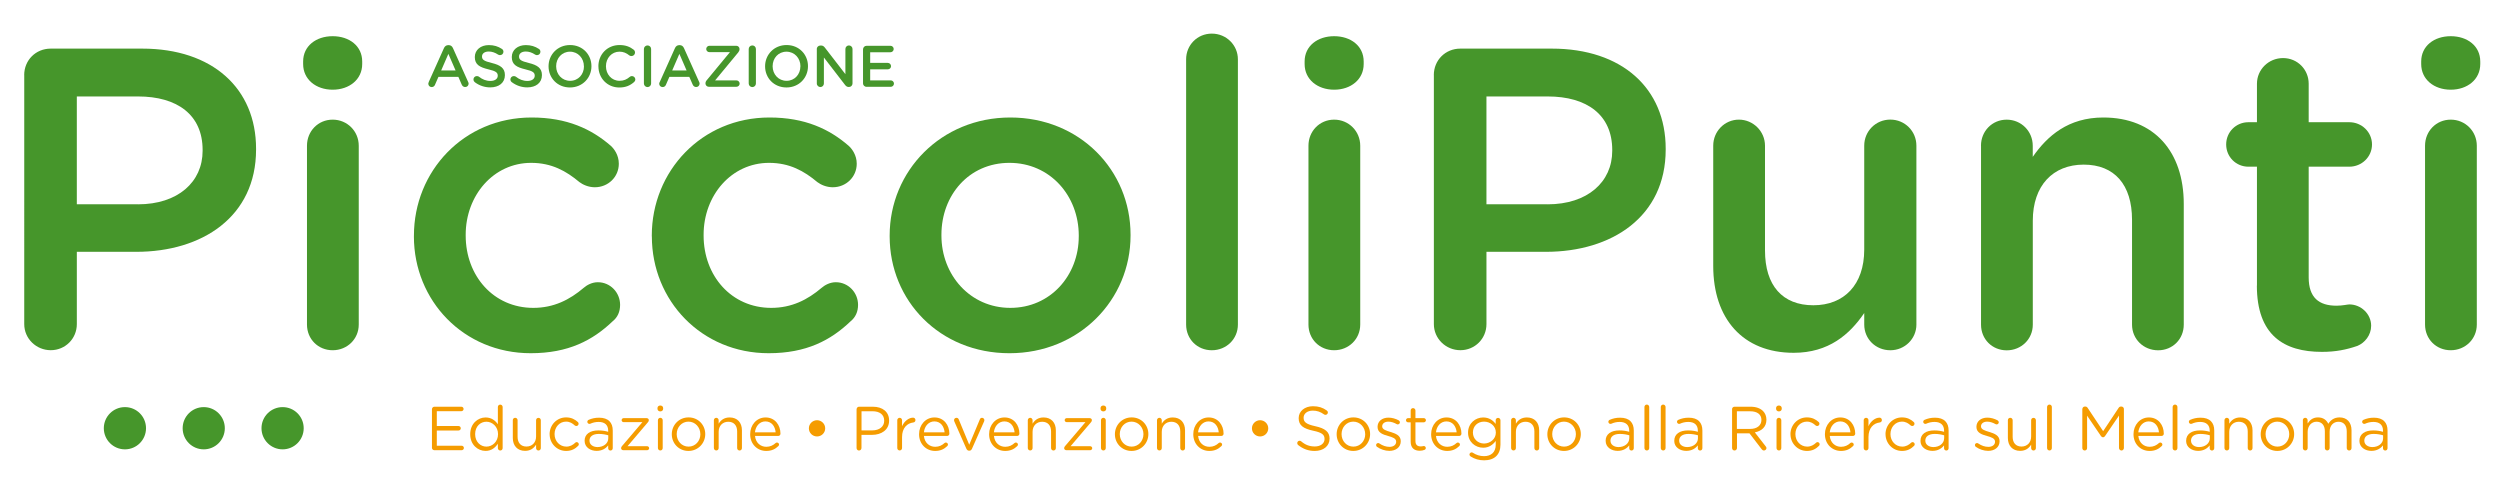 <?xml version="1.0" encoding="UTF-8"?>
<svg id="uuid-6d1945d7-d79c-472b-8f3e-9053639f49b0" xmlns="http://www.w3.org/2000/svg" viewBox="0 0 1920 366.5">
  <defs>
    <style>
      .cls-1 {
        fill: #f59c00;
      }

      .cls-2 {
        fill: #46962b;
      }
    </style>
  </defs>
  <g>
    <path class="cls-2" d="m18.58,57.7c0-11.49,8.87-20.36,20.36-20.36h70.32c53.9,0,87.4,30.56,87.4,76.87v.66c0,51.58-41.38,78.53-92,78.53h-45.65v55.52c0,11.16-8.87,20.03-20.03,20.03s-20.36-8.87-20.36-20.03V57.7h-.03Zm87.4,99.22c30.56,0,49.63-17.08,49.63-41.09v-.66c0-26.95-19.4-41.09-49.63-41.09h-46.98v82.8h46.98v.03Z"/>
    <path class="cls-2" d="m232.81,47.2c0-11.82,9.87-19.4,22.68-19.4s22.68,7.55,22.68,19.4v1.99c0,11.82-9.87,19.7-22.68,19.7s-22.68-7.88-22.68-19.7v-1.99Zm2.95,64.72c0-11.16,8.54-20.03,19.73-20.03s20.03,8.87,20.03,20.03v137.33c0,11.16-8.87,19.73-20.03,19.73s-19.73-8.54-19.73-19.73V111.93Z"/>
    <path class="cls-2" d="m317.9,181.58v-.66c0-49.3,38.11-90.68,90.35-90.68,27.28,0,45.99,8.87,60.78,21.68,2.62,2.32,6.22,7.22,6.22,13.81,0,10.2-8.21,18.08-18.41,18.08-4.93,0-9.2-1.99-11.82-3.94-10.2-8.54-21.35-14.8-37.11-14.8-28.9,0-50.26,24.96-50.26,55.19v.66c0,30.89,21.35,55.52,51.91,55.52,15.76,0,27.94-6.22,38.77-15.43,2.28-1.99,6.22-4.27,10.83-4.27,9.53,0,17.08,7.88,17.08,17.41,0,5.26-1.95,9.53-5.6,12.48-15.46,14.8-34.17,24.63-63.07,24.63-51.58,0-89.69-40.42-89.69-89.69h0Z"/>
    <path class="cls-2" d="m500.58,181.58v-.66c0-49.3,38.11-90.68,90.35-90.68,27.28,0,45.99,8.87,60.78,21.68,2.62,2.32,6.26,7.22,6.26,13.81,0,10.2-8.21,18.08-18.41,18.08-4.93,0-9.2-1.99-11.82-3.94-10.2-8.54-21.35-14.8-37.11-14.8-28.9,0-50.26,24.96-50.26,55.19v.66c0,30.89,21.35,55.52,51.91,55.52,15.76,0,27.94-6.22,38.77-15.43,2.32-1.99,6.26-4.27,10.86-4.27,9.53,0,17.08,7.88,17.08,17.41,0,5.26-1.99,9.53-5.6,12.48-15.43,14.8-34.17,24.63-63.07,24.63-51.58,0-89.69-40.42-89.69-89.69h-.07Z"/>
    <path class="cls-2" d="m683.26,181.58v-.66c0-49.63,39.43-90.68,92.67-90.68s92.33,40.42,92.33,90.02v.66c0,49.3-39.43,90.35-93,90.35s-92-40.42-92-89.69h0Zm145.24,0v-.66c0-30.56-22.02-55.85-53.24-55.85s-52.24,24.96-52.24,55.19v.66c0,30.23,22.02,55.52,52.9,55.52s52.57-24.96,52.57-54.86h0Z"/>
    <path class="cls-2" d="m910.94,45.55c0-10.86,8.54-19.73,19.73-19.73s20.03,8.87,20.03,19.73v203.71c0,11.16-8.87,19.73-20.03,19.73s-19.73-8.54-19.73-19.73V45.55h0Z"/>
    <path class="cls-2" d="m1001.95,47.2c0-11.82,9.87-19.4,22.68-19.4s22.68,7.55,22.68,19.4v1.99c0,11.82-9.87,19.7-22.68,19.7s-22.68-7.88-22.68-19.7v-1.99Zm2.95,64.72c0-11.16,8.54-20.03,19.73-20.03s20.03,8.87,20.03,20.03v137.33c0,11.16-8.87,19.73-20.03,19.73s-19.73-8.54-19.73-19.73V111.93Z"/>
    <path class="cls-2" d="m1101.17,57.7c0-11.49,8.87-20.36,20.36-20.36h70.32c53.9,0,87.4,30.56,87.4,76.87v.66c0,51.58-41.38,78.53-92,78.53h-45.65v55.52c0,11.16-8.87,20.03-20.03,20.03s-20.36-8.87-20.36-20.03V57.7h-.03Zm87.4,99.22c30.56,0,49.63-17.08,49.63-41.09v-.66c0-26.95-19.4-41.09-49.63-41.09h-46.98v82.8h46.98v.03Z"/>
    <path class="cls-2" d="m1471.8,249.26c0,10.86-8.87,19.73-20.03,19.73s-20.03-8.54-20.03-19.73v-8.87c-11.16,16.42-27.28,30.56-54.2,30.56-39.1,0-61.78-26.29-61.78-66.71v-92.33c0-11.16,8.87-20.03,19.73-20.03s20.03,8.87,20.03,20.03v80.48c0,26.95,13.47,42.05,37.11,42.05s39.1-15.76,39.1-42.71v-79.85c0-11.16,8.87-20.03,20.03-20.03s20.03,8.87,20.03,20.03v137.39Z"/>
    <path class="cls-2" d="m1521.39,111.93c0-11.16,8.54-20.03,19.73-20.03s20.03,8.87,20.03,20.03v8.54c11.16-16.09,27.28-30.23,54.2-30.23,39.1,0,61.78,26.29,61.78,66.38v92.67c0,11.16-8.54,19.73-19.7,19.73s-20.03-8.54-20.03-19.73v-80.48c0-26.95-13.47-42.38-37.11-42.38s-39.1,16.09-39.1,43.04v79.85c0,11.16-8.87,19.73-20.03,19.73s-19.73-8.54-19.73-19.73V111.99l-.03-.07Z"/>
    <path class="cls-2" d="m1733.34,219.36v-91.34h-6.56c-9.53,0-17.08-7.55-17.08-17.08s7.55-17.08,17.08-17.08h6.56v-29.56c0-10.83,8.87-19.7,20.03-19.7s19.7,8.87,19.7,19.7v29.56h31.22c9.53,0,17.41,7.55,17.41,17.08s-7.88,17.08-17.41,17.08h-31.22v85.08c0,15.43,7.88,21.68,21.35,21.68,4.6,0,8.54-.99,9.87-.99,8.87,0,16.75,7.22,16.75,16.42,0,7.22-4.93,13.14-10.53,15.43-8.54,2.95-16.75,4.6-27.28,4.6-29.23,0-49.96-12.81-49.96-50.92l.07.03Z"/>
    <path class="cls-2" d="m1859.48,47.2c0-11.82,9.87-19.4,22.68-19.4s22.68,7.55,22.68,19.4v1.99c0,11.82-9.87,19.7-22.68,19.7s-22.68-7.88-22.68-19.7v-1.99Zm2.95,64.72c0-11.16,8.54-20.03,19.73-20.03s20.03,8.87,20.03,20.03v137.33c0,11.16-8.87,19.73-20.03,19.73s-19.73-8.54-19.73-19.73V111.93Z"/>
  </g>
  <g>
    <path class="cls-2" d="m329.25,63.03l11.72-26.12c.63-1.39,1.75-2.25,3.34-2.25h.26c1.59,0,2.65.86,3.28,2.25l11.72,26.12c.23.4.33.83.33,1.16,0,1.49-1.13,2.65-2.62,2.65-1.29,0-2.22-.76-2.71-1.92l-2.55-5.89h-15.3l-2.65,6.09c-.43,1.13-1.39,1.75-2.58,1.75-1.42,0-2.55-1.13-2.55-2.55,0-.4.13-.83.36-1.26l-.07-.03Zm20.63-8.91l-5.53-12.75-5.53,12.75h11.06Z"/>
    <path class="cls-2" d="m364.71,63.13c-.63-.46-1.09-1.22-1.09-2.12,0-1.46,1.16-2.58,2.62-2.58.76,0,1.26.23,1.62.5,2.62,2.05,5.4,3.24,8.81,3.24s5.6-1.62,5.6-3.97v-.1c0-2.25-1.26-3.48-7.12-4.83-6.72-1.62-10.49-3.61-10.49-9.4v-.1c0-5.4,4.5-9.14,10.76-9.14,3.97,0,7.15,1.03,10,2.91.63.36,1.22,1.13,1.22,2.22,0,1.46-1.16,2.58-2.62,2.58-.53,0-.99-.13-1.46-.4-2.42-1.59-4.77-2.38-7.25-2.38-3.24,0-5.13,1.66-5.13,3.74v.1c0,2.42,1.46,3.51,7.52,4.97,6.65,1.62,10.06,4.01,10.06,9.24v.1c0,5.89-4.63,9.4-11.26,9.4-4.27,0-8.34-1.36-11.85-3.97h.07Z"/>
    <path class="cls-2" d="m393.08,63.13c-.63-.46-1.09-1.22-1.09-2.12,0-1.46,1.16-2.58,2.62-2.58.76,0,1.26.23,1.62.5,2.62,2.05,5.4,3.24,8.84,3.24s5.6-1.62,5.6-3.97v-.1c0-2.25-1.26-3.48-7.12-4.83-6.72-1.62-10.49-3.61-10.49-9.4v-.1c0-5.4,4.5-9.14,10.76-9.14,3.97,0,7.15,1.03,10,2.91.63.36,1.22,1.13,1.22,2.22,0,1.46-1.16,2.58-2.62,2.58-.53,0-.99-.13-1.42-.4-2.42-1.59-4.77-2.38-7.25-2.38-3.24,0-5.13,1.66-5.13,3.74v.1c0,2.42,1.46,3.51,7.52,4.97,6.65,1.62,10.06,4.01,10.06,9.24v.1c0,5.89-4.63,9.4-11.26,9.4-4.27,0-8.34-1.36-11.85-3.97h0Z"/>
    <path class="cls-2" d="m421.29,50.98v-.1c0-8.87,6.85-16.29,16.52-16.29s16.42,7.35,16.42,16.19v.1c0,8.87-6.85,16.29-16.52,16.29s-16.42-7.35-16.42-16.19h0Zm27.15,0v-.1c0-6.12-4.47-11.19-10.69-11.19s-10.63,5-10.63,11.12v.1c0,6.12,4.47,11.16,10.73,11.16s10.63-4.97,10.63-11.06l-.03-.03Z"/>
    <path class="cls-2" d="m459.56,50.98v-.1c0-8.97,6.72-16.29,16.26-16.29,4.87,0,8.08,1.46,10.79,3.54.6.46,1.09,1.22,1.09,2.22,0,1.52-1.22,2.71-2.75,2.71-.76,0-1.29-.26-1.66-.53-2.15-1.75-4.5-2.85-7.52-2.85-5.99,0-10.4,4.97-10.4,11.12v.1c0,6.16,4.37,11.16,10.4,11.16,3.34,0,5.6-1.09,7.88-3.01.4-.36.99-.63,1.66-.63,1.39,0,2.62,1.16,2.62,2.55,0,.86-.4,1.52-.89,1.99-2.98,2.62-6.36,4.24-11.42,4.24-9.17,0-16.02-7.15-16.02-16.19l-.03-.03Z"/>
    <path class="cls-2" d="m494.52,37.64c0-1.52,1.22-2.75,2.78-2.75s2.75,1.22,2.75,2.75v26.49c0,1.52-1.22,2.75-2.75,2.75s-2.78-1.22-2.78-2.75v-26.49Z"/>
    <path class="cls-2" d="m506.67,63.03l11.72-26.12c.63-1.39,1.75-2.25,3.34-2.25h.26c1.56,0,2.65.86,3.28,2.25l11.72,26.12c.23.4.3.83.3,1.16,0,1.49-1.13,2.65-2.62,2.65-1.29,0-2.22-.76-2.71-1.92l-2.58-5.89h-15.3l-2.65,6.09c-.46,1.13-1.39,1.75-2.58,1.75-1.46,0-2.58-1.13-2.58-2.55,0-.4.13-.83.36-1.26l.03-.03Zm20.63-8.91l-5.53-12.75-5.53,12.75h11.06Z"/>
    <path class="cls-2" d="m541.8,64.22v-.13c0-.96.36-1.79,1.03-2.55l17.75-21.49h-15.79c-1.29,0-2.42-1.09-2.42-2.42s1.13-2.48,2.42-2.48h20.69c1.36,0,2.48,1.13,2.48,2.42v.13c0,.96-.36,1.75-.99,2.55l-17.78,21.49h16.39c1.36,0,2.48,1.13,2.48,2.48s-1.13,2.42-2.48,2.42h-21.29c-1.29,0-2.48-1.13-2.48-2.42h0Z"/>
    <path class="cls-2" d="m575.01,37.64c0-1.52,1.22-2.75,2.78-2.75s2.75,1.22,2.75,2.75v26.49c0,1.52-1.22,2.75-2.75,2.75s-2.78-1.22-2.78-2.75v-26.49Z"/>
    <path class="cls-2" d="m587.59,50.98v-.1c0-8.87,6.85-16.29,16.52-16.29s16.42,7.35,16.42,16.19v.1c0,8.87-6.85,16.29-16.52,16.29s-16.42-7.35-16.42-16.19h0Zm27.15,0v-.1c0-6.12-4.47-11.19-10.73-11.19s-10.63,5-10.63,11.12v.1c0,6.12,4.47,11.16,10.69,11.16s10.63-4.97,10.63-11.06l.03-.03Z"/>
    <path class="cls-2" d="m627.25,37.74c0-1.52,1.22-2.78,2.78-2.78h.6c1.36,0,2.12.66,2.88,1.62l15.76,20.39v-19.37c0-1.49,1.22-2.71,2.71-2.71s2.75,1.22,2.75,2.71v26.45c0,1.52-1.16,2.75-2.68,2.75h-.23c-1.29,0-2.12-.66-2.88-1.66l-16.19-20.99v20c0,1.49-1.22,2.71-2.68,2.71s-2.75-1.22-2.75-2.71v-26.42h-.07Z"/>
    <path class="cls-2" d="m662.8,63.86v-25.92c0-1.56,1.22-2.78,2.78-2.78h18.31c1.36,0,2.48,1.13,2.48,2.48s-1.13,2.48-2.48,2.48h-15.59v8.18h13.54c1.36,0,2.48,1.13,2.48,2.52s-1.13,2.42-2.48,2.42h-13.54v8.48h15.79c1.36,0,2.48,1.13,2.48,2.48s-1.13,2.48-2.48,2.48h-18.54c-1.59,0-2.78-1.22-2.78-2.78l.03-.03Z"/>
  </g>
  <g>
    <path class="cls-1" d="m331.74,343.84v-29.56c0-1.06.86-1.92,1.85-1.92h20.72c.96,0,1.72.76,1.72,1.72s-.76,1.72-1.72,1.72h-18.84v11.39h16.69c.96,0,1.72.79,1.72,1.72s-.76,1.72-1.72,1.72h-16.69v11.69h19.07c.96,0,1.72.76,1.72,1.72s-.76,1.72-1.72,1.72h-20.99c-.99,0-1.85-.86-1.85-1.92h.03Z"/>
    <path class="cls-1" d="m386.03,344.14c0,1.06-.79,1.85-1.82,1.85s-1.85-.83-1.85-1.85v-3.34c-1.99,2.95-4.9,5.5-9.44,5.5-5.93,0-11.79-4.67-11.79-12.78v-.1c0-8.04,5.86-12.81,11.79-12.81,4.57,0,7.55,2.48,9.44,5.23v-13.24c0-1.06.76-1.85,1.82-1.85s1.85.83,1.85,1.85v31.55Zm-21.12-10.76v.1c0,5.83,4.04,9.53,8.67,9.53s8.91-3.87,8.91-9.53v-.1c0-5.66-4.34-9.5-8.91-9.5s-8.67,3.51-8.67,9.5Z"/>
    <path class="cls-1" d="m415.36,344.14c0,.99-.76,1.85-1.82,1.85s-1.82-.83-1.82-1.85v-2.68c-1.66,2.68-4.2,4.8-8.44,4.8-5.96,0-9.44-4.01-9.44-9.87v-13.67c0-1.06.76-1.85,1.82-1.85s1.85.83,1.85,1.85v12.78c0,4.57,2.48,7.45,6.82,7.45s7.38-3.11,7.38-7.71v-12.48c0-1.06.76-1.85,1.82-1.85s1.82.83,1.82,1.85v21.39h0Z"/>
    <path class="cls-1" d="m422.09,333.54v-.1c0-6.95,5.43-12.88,12.65-12.88,4.11,0,6.85,1.56,9.07,3.58.3.23.56.73.56,1.29,0,.99-.83,1.75-1.75,1.75-.46,0-.89-.2-1.19-.43-1.75-1.62-3.77-2.95-6.72-2.95-5,0-8.81,4.24-8.81,9.53v.1c0,5.33,3.91,9.57,9.07,9.57,2.81,0,5.07-1.29,6.85-3.01.23-.23.56-.46,1.06-.46.89,0,1.66.83,1.66,1.66,0,.43-.2.86-.46,1.16-2.35,2.35-5.13,3.97-9.3,3.97-7.18,0-12.65-5.86-12.65-12.78h-.03Z"/>
    <path class="cls-1" d="m448.97,338.61v-.1c0-5.2,4.27-7.95,10.53-7.95,3.15,0,5.4.43,7.58,1.06v-.86c0-4.44-2.71-6.72-7.35-6.72-2.48,0-4.57.56-6.39,1.39-.23.1-.46.13-.66.13-.86,0-1.62-.73-1.62-1.59,0-.76.53-1.32.99-1.52,2.42-1.06,4.9-1.66,8.04-1.66,3.48,0,6.16.89,7.98,2.71,1.66,1.66,2.52,4.04,2.52,7.18v13.51c0,1.06-.76,1.82-1.75,1.82s-1.75-.76-1.75-1.72v-2.25c-1.72,2.25-4.57,4.24-8.91,4.24-4.57,0-9.2-2.62-9.2-7.68h0Zm18.18-1.92v-2.38c-1.82-.53-4.24-1.06-7.25-1.06-4.63,0-7.18,1.99-7.18,5.1v.1c0,3.11,2.85,4.9,6.19,4.9,4.54,0,8.24-2.75,8.24-6.69v.03Z"/>
    <path class="cls-1" d="m477.01,344.27v-.1c0-.63.23-1.09.76-1.66l15.59-18.31h-14.4c-.86,0-1.56-.66-1.56-1.52s.73-1.56,1.56-1.56h17.58c.99,0,1.75.66,1.75,1.49v.1c0,.63-.23,1.09-.76,1.66l-15.59,18.31h15.03c.86,0,1.59.73,1.59,1.52,0,.86-.73,1.56-1.59,1.56h-18.21c-.96,0-1.75-.66-1.75-1.49Z"/>
    <path class="cls-1" d="m504.95,313.38c0-1.19.96-1.95,2.15-1.95s2.19.76,2.19,1.95v.63c0,1.16-.96,1.95-2.19,1.95s-2.15-.83-2.15-1.95v-.63Zm.33,9.34c0-.99.83-1.85,1.82-1.85,1.06,0,1.85.83,1.85,1.85v21.39c0,1.06-.76,1.85-1.82,1.85s-1.85-.83-1.85-1.85v-21.39Z"/>
    <path class="cls-1" d="m515.94,333.54v-.1c0-6.95,5.43-12.88,12.88-12.88s12.81,5.83,12.81,12.78v.1c0,6.95-5.5,12.88-12.91,12.88s-12.78-5.83-12.78-12.78h0Zm21.92,0v-.1c0-5.3-3.97-9.63-9.14-9.63s-9.01,4.34-9.01,9.53v.1c0,5.3,3.91,9.57,9.1,9.57s9.07-4.3,9.07-9.5l-.03.03Z"/>
    <path class="cls-1" d="m548.25,322.72c0-.99.83-1.85,1.82-1.85s1.85.83,1.85,1.85v2.68c1.62-2.68,4.2-4.8,8.44-4.8,5.96,0,9.44,4.01,9.44,9.87v13.67c0,1.06-.79,1.85-1.82,1.85s-1.85-.83-1.85-1.85v-12.78c0-4.57-2.48-7.45-6.82-7.45s-7.38,3.11-7.38,7.71v12.48c0,1.06-.76,1.85-1.82,1.85s-1.85-.83-1.85-1.85v-21.39Z"/>
    <path class="cls-1" d="m588.41,346.32c-6.75,0-12.28-5.2-12.28-12.81v-.1c0-7.08,5-12.81,11.82-12.81,7.28,0,11.45,5.96,11.45,12.48,0,.99-.79,1.72-1.72,1.72h-17.84c.53,5.33,4.3,8.34,8.67,8.34,3.05,0,5.3-1.19,7.12-2.85.3-.23.63-.43,1.06-.43.89,0,1.62.73,1.62,1.56,0,.43-.2.86-.56,1.19-2.32,2.25-5.1,3.71-9.3,3.71h-.03Zm7.28-14.27c-.4-4.47-2.95-8.41-7.88-8.41-4.3,0-7.55,3.58-8.01,8.41h15.89Z"/>
    <path class="cls-1" d="m621.22,329.01v-.1c0-3.44,2.91-6.19,6.26-6.19s6.26,2.75,6.26,6.19v.1c0,3.44-2.81,6.19-6.26,6.19s-6.26-2.75-6.26-6.19Z"/>
    <path class="cls-1" d="m657.87,314.28c0-1.06.86-1.92,1.85-1.92h10.63c7.55,0,12.48,4.01,12.48,10.59v.1c0,7.18-5.99,10.93-13.11,10.93h-8.11v10.1c0,1.06-.86,1.92-1.92,1.92s-1.85-.86-1.85-1.92v-29.8h.03Zm12.02,16.26c5.53,0,9.17-2.95,9.17-7.35v-.1c0-4.77-3.58-7.25-8.97-7.25h-8.44v14.7h8.24Z"/>
    <path class="cls-1" d="m689.09,322.72c0-.99.83-1.85,1.82-1.85,1.06,0,1.85.83,1.85,1.85v4.63c1.82-4.11,5.4-6.59,8.48-6.59,1.09,0,1.82.83,1.82,1.85s-.66,1.72-1.62,1.85c-4.77.56-8.67,4.14-8.67,11.26v8.38c0,.99-.76,1.85-1.82,1.85s-1.85-.83-1.85-1.85v-21.39Z"/>
    <path class="cls-1" d="m718.13,346.32c-6.75,0-12.28-5.2-12.28-12.81v-.1c0-7.08,5-12.81,11.82-12.81,7.28,0,11.45,5.96,11.45,12.48,0,.99-.79,1.72-1.72,1.72h-17.84c.53,5.33,4.3,8.34,8.67,8.34,3.05,0,5.3-1.19,7.12-2.85.3-.23.63-.43,1.06-.43.89,0,1.62.73,1.62,1.56,0,.43-.2.86-.56,1.19-2.35,2.25-5.1,3.71-9.3,3.71h-.03Zm7.32-14.27c-.4-4.47-2.95-8.41-7.88-8.41-4.3,0-7.55,3.58-8.01,8.41h15.89Z"/>
    <path class="cls-1" d="m744.45,346.13h-.2c-.99,0-1.66-.63-2.09-1.56l-9.24-20.89c-.1-.33-.23-.66-.23-.99,0-.96.79-1.82,1.85-1.82s1.56.63,1.85,1.42l7.98,19.27,8.11-19.37c.23-.73.76-1.32,1.72-1.32s1.82.83,1.82,1.82c0,.33-.1.66-.2.89l-9.3,20.99c-.43.96-1.06,1.56-2.05,1.56h-.03Z"/>
    <path class="cls-1" d="m771.92,346.32c-6.75,0-12.28-5.2-12.28-12.81v-.1c0-7.08,5-12.81,11.82-12.81,7.28,0,11.45,5.96,11.45,12.48,0,.99-.79,1.72-1.72,1.72h-17.84c.53,5.33,4.27,8.34,8.67,8.34,3.05,0,5.3-1.19,7.08-2.85.3-.23.63-.43,1.06-.43.93,0,1.62.73,1.62,1.56,0,.43-.2.86-.56,1.19-2.32,2.25-5.1,3.71-9.3,3.71h0Zm7.28-14.27c-.4-4.47-2.95-8.41-7.88-8.41-4.27,0-7.55,3.58-8.01,8.41h15.89Z"/>
    <path class="cls-1" d="m789.34,322.72c0-.99.83-1.85,1.82-1.85s1.85.83,1.85,1.85v2.68c1.62-2.68,4.2-4.8,8.44-4.8,5.96,0,9.44,4.01,9.44,9.87v13.67c0,1.06-.79,1.85-1.82,1.85s-1.85-.83-1.85-1.85v-12.78c0-4.57-2.48-7.45-6.82-7.45s-7.38,3.11-7.38,7.71v12.48c0,1.06-.76,1.85-1.82,1.85s-1.85-.83-1.85-1.85v-21.39Z"/>
    <path class="cls-1" d="m817.28,344.27v-.1c0-.63.23-1.09.76-1.66l15.59-18.31h-14.4c-.86,0-1.56-.66-1.56-1.52s.7-1.56,1.56-1.56h17.58c.99,0,1.75.66,1.75,1.49v.1c0,.63-.23,1.09-.76,1.66l-15.59,18.31h15.03c.86,0,1.59.73,1.59,1.52,0,.86-.73,1.56-1.59,1.56h-18.21c-.96,0-1.75-.66-1.75-1.49Z"/>
    <path class="cls-1" d="m845.22,313.38c0-1.19.96-1.95,2.15-1.95s2.19.76,2.19,1.95v.63c0,1.16-.96,1.95-2.19,1.95s-2.15-.83-2.15-1.95v-.63Zm.33,9.34c0-.99.79-1.85,1.82-1.85s1.85.83,1.85,1.85v21.39c0,1.06-.76,1.85-1.82,1.85s-1.85-.83-1.85-1.85v-21.39Z"/>
    <path class="cls-1" d="m856.25,333.54v-.1c0-6.95,5.43-12.88,12.88-12.88s12.81,5.83,12.81,12.78v.1c0,6.95-5.5,12.88-12.91,12.88s-12.78-5.83-12.78-12.78h0Zm21.92,0v-.1c0-5.3-3.97-9.63-9.17-9.63s-9.01,4.34-9.01,9.53v.1c0,5.3,3.91,9.57,9.1,9.57s9.07-4.3,9.07-9.5v.03Z"/>
    <path class="cls-1" d="m888.56,322.72c0-.99.83-1.85,1.82-1.85,1.06,0,1.85.83,1.85,1.85v2.68c1.62-2.68,4.2-4.8,8.44-4.8,5.96,0,9.44,4.01,9.44,9.87v13.67c0,1.06-.79,1.85-1.82,1.85s-1.85-.83-1.85-1.85v-12.78c0-4.57-2.48-7.45-6.82-7.45s-7.38,3.11-7.38,7.71v12.48c0,1.06-.76,1.85-1.82,1.85s-1.85-.83-1.85-1.85v-21.39Z"/>
    <path class="cls-1" d="m928.72,346.32c-6.75,0-12.28-5.2-12.28-12.81v-.1c0-7.08,5-12.81,11.82-12.81,7.28,0,11.45,5.96,11.45,12.48,0,.99-.79,1.72-1.72,1.72h-17.84c.53,5.33,4.27,8.34,8.67,8.34,3.05,0,5.3-1.19,7.08-2.85.3-.23.63-.43,1.06-.43.93,0,1.62.73,1.62,1.56,0,.43-.2.86-.56,1.19-2.35,2.25-5.1,3.71-9.3,3.71h0Zm7.28-14.27c-.4-4.47-2.95-8.41-7.88-8.41-4.27,0-7.55,3.58-8.01,8.41h15.89Z"/>
    <path class="cls-1" d="m961.49,329.01v-.1c0-3.44,2.91-6.19,6.26-6.19s6.26,2.75,6.26,6.19v.1c0,3.44-2.81,6.19-6.26,6.19s-6.26-2.75-6.26-6.19Z"/>
    <path class="cls-1" d="m996.98,341.76c-.43-.3-.7-.79-.7-1.42,0-1.06.79-1.85,1.82-1.85.46,0,.89.2,1.16.43,3.15,2.68,6.29,3.97,10.53,3.97,4.47,0,7.45-2.38,7.45-5.66v-.1c0-3.11-1.66-4.87-8.67-6.32-7.68-1.66-11.19-4.14-11.19-9.63v-.1c0-5.23,4.63-9.1,10.96-9.1,4.37,0,7.58,1.09,10.63,3.28.4.3.83.83.83,1.52,0,.99-.83,1.82-1.82,1.82-.43,0-.76-.1-1.09-.33-2.81-2.05-5.53-2.91-8.64-2.91-4.34,0-7.08,2.38-7.08,5.4v.1c0,3.15,1.72,4.9,9.04,6.49,7.45,1.62,10.89,4.34,10.89,9.44v.1c0,5.73-4.77,9.44-11.39,9.44-4.87,0-8.91-1.52-12.65-4.47l-.07-.07Z"/>
    <path class="cls-1" d="m1026.55,333.54v-.1c0-6.95,5.43-12.88,12.88-12.88s12.81,5.83,12.81,12.78v.1c0,6.95-5.5,12.88-12.91,12.88s-12.78-5.83-12.78-12.78h0Zm21.92,0v-.1c0-5.3-3.97-9.63-9.14-9.63s-9.01,4.34-9.01,9.53v.1c0,5.3,3.91,9.57,9.1,9.57s9.07-4.3,9.07-9.5l-.03.03Z"/>
    <path class="cls-1" d="m1057.5,343.15c-.33-.23-.66-.73-.66-1.32,0-.86.7-1.56,1.62-1.56.33,0,.66.1.89.3,2.52,1.72,5.16,2.62,7.81,2.62,2.95,0,5.1-1.52,5.1-3.91v-.1c0-2.48-2.91-3.44-6.16-4.34-3.87-1.09-8.14-2.42-8.14-6.95v-.1c0-4.24,3.51-7.05,8.38-7.05,2.62,0,5.5.79,7.88,2.09.46.3.89.83.89,1.52,0,.86-.7,1.59-1.62,1.59-.33,0-.63-.1-.79-.2-2.09-1.19-4.34-1.92-6.42-1.92-2.91,0-4.77,1.52-4.77,3.58v.1c0,2.35,3.05,3.24,6.36,4.24,3.81,1.16,7.91,2.62,7.91,7.05v.1c0,4.67-3.87,7.38-8.77,7.38-3.24,0-6.82-1.19-9.5-3.11h0Z"/>
    <path class="cls-1" d="m1083.39,339.21v-14.86h-1.99c-.86,0-1.62-.76-1.62-1.62s.76-1.62,1.62-1.62h1.99v-5.83c0-.99.76-1.85,1.82-1.85s1.85.86,1.85,1.85v5.83h6.39c.89,0,1.66.76,1.66,1.62s-.76,1.62-1.66,1.62h-6.39v14.4c0,3.01,1.66,4.11,4.14,4.11,1.29,0,1.95-.33,2.25-.33.86,0,1.56.7,1.56,1.56,0,.66-.43,1.19-1.06,1.42-1.06.43-2.19.66-3.61.66-3.97,0-6.95-1.95-6.95-6.95h0Z"/>
    <path class="cls-1" d="m1111.43,346.32c-6.75,0-12.32-5.2-12.32-12.81v-.1c0-7.08,5-12.81,11.82-12.81,7.28,0,11.45,5.96,11.45,12.48,0,.99-.79,1.72-1.72,1.72h-17.84c.53,5.33,4.3,8.34,8.67,8.34,3.05,0,5.3-1.19,7.08-2.85.3-.23.63-.43,1.06-.43.89,0,1.62.73,1.62,1.56,0,.43-.2.86-.56,1.19-2.35,2.25-5.1,3.71-9.3,3.71h.03Zm7.28-14.27c-.4-4.47-2.95-8.41-7.88-8.41-4.3,0-7.55,3.58-8.01,8.41h15.89Z"/>
    <path class="cls-1" d="m1129.51,350.56c-.56-.3-.96-.86-.96-1.52,0-.83.83-1.62,1.66-1.62.33,0,.56.1.83.23,2.58,1.72,5.53,2.68,8.71,2.68,5.43,0,8.97-3.01,8.97-8.77v-2.91c-2.15,2.85-5.13,5.2-9.67,5.2-5.93,0-11.59-4.44-11.59-11.52v-.1c0-7.18,5.73-11.62,11.59-11.62,4.63,0,7.61,2.28,9.63,4.97v-2.81c0-.99.76-1.85,1.82-1.85s1.85.86,1.85,1.85v18.74c0,3.81-1.16,6.72-3.15,8.74-2.19,2.19-5.5,3.28-9.4,3.28s-7.18-.99-10.3-2.91v-.03Zm19.3-18.31v-.1c0-5.07-4.37-8.34-9.07-8.34s-8.54,3.24-8.54,8.31v.1c0,4.97,3.97,8.41,8.54,8.41s9.07-3.38,9.07-8.34v-.03Z"/>
    <path class="cls-1" d="m1160.53,322.72c0-.99.83-1.85,1.82-1.85s1.85.83,1.85,1.85v2.68c1.62-2.68,4.2-4.8,8.44-4.8,5.96,0,9.44,4.01,9.44,9.87v13.67c0,1.06-.79,1.85-1.82,1.85s-1.85-.83-1.85-1.85v-12.78c0-4.57-2.48-7.45-6.82-7.45s-7.38,3.11-7.38,7.71v12.48c0,1.06-.76,1.85-1.82,1.85s-1.85-.83-1.85-1.85v-21.39Z"/>
    <path class="cls-1" d="m1188.37,333.54v-.1c0-6.95,5.43-12.88,12.88-12.88s12.81,5.83,12.81,12.78v.1c0,6.95-5.5,12.88-12.91,12.88s-12.78-5.83-12.78-12.78h0Zm21.92,0v-.1c0-5.3-3.97-9.63-9.17-9.63s-9.01,4.34-9.01,9.53v.1c0,5.3,3.91,9.57,9.1,9.57s9.07-4.3,9.07-9.5v.03Z"/>
    <path class="cls-1" d="m1233.13,338.61v-.1c0-5.2,4.27-7.95,10.53-7.95,3.15,0,5.4.43,7.58,1.06v-.86c0-4.44-2.71-6.72-7.35-6.72-2.48,0-4.57.56-6.39,1.39-.23.1-.46.13-.66.13-.86,0-1.62-.73-1.62-1.59,0-.76.53-1.32.99-1.52,2.42-1.06,4.9-1.66,8.04-1.66,3.48,0,6.16.89,7.98,2.71,1.66,1.66,2.52,4.04,2.52,7.18v13.51c0,1.06-.76,1.82-1.75,1.82-1.06,0-1.75-.76-1.75-1.72v-2.25c-1.72,2.25-4.57,4.24-8.91,4.24-4.57,0-9.2-2.62-9.2-7.68h0Zm18.18-1.92v-2.38c-1.82-.53-4.24-1.06-7.25-1.06-4.63,0-7.22,1.99-7.22,5.1v.1c0,3.11,2.85,4.9,6.19,4.9,4.54,0,8.24-2.75,8.24-6.69l.03.03Z"/>
    <path class="cls-1" d="m1262.93,312.56c0-.99.79-1.85,1.82-1.85s1.85.86,1.85,1.85v31.55c0,1.06-.76,1.85-1.82,1.85s-1.85-.83-1.85-1.85v-31.55Z"/>
    <path class="cls-1" d="m1275.48,312.56c0-.99.79-1.85,1.82-1.85s1.85.86,1.85,1.85v31.55c0,1.06-.76,1.85-1.82,1.85s-1.85-.83-1.85-1.85v-31.55Z"/>
    <path class="cls-1" d="m1285.84,338.61v-.1c0-5.2,4.27-7.95,10.53-7.95,3.15,0,5.4.43,7.58,1.06v-.86c0-4.44-2.71-6.72-7.35-6.72-2.48,0-4.57.56-6.39,1.39-.23.1-.46.13-.66.13-.86,0-1.62-.73-1.62-1.59,0-.76.53-1.32.99-1.52,2.42-1.06,4.9-1.66,8.04-1.66,3.48,0,6.16.89,7.95,2.71,1.66,1.66,2.52,4.04,2.52,7.18v13.51c0,1.06-.76,1.82-1.75,1.82s-1.75-.76-1.75-1.72v-2.25c-1.72,2.25-4.57,4.24-8.91,4.24-4.57,0-9.2-2.62-9.2-7.68h.03Zm18.18-1.92v-2.38c-1.82-.53-4.24-1.06-7.25-1.06-4.64,0-7.18,1.99-7.18,5.1v.1c0,3.11,2.85,4.9,6.19,4.9,4.54,0,8.24-2.75,8.24-6.69v.03Z"/>
    <path class="cls-1" d="m1330.2,314.28c0-1.06.86-1.92,1.85-1.92h12.48c4.11,0,7.38,1.22,9.5,3.34,1.62,1.62,2.58,3.97,2.58,6.59v.1c0,5.5-3.71,8.67-8.91,9.67l8.31,10.69c.4.43.63.86.63,1.39,0,.99-.96,1.85-1.92,1.85-.76,0-1.32-.43-1.75-.99l-9.4-12.22h-9.57v11.29c0,1.06-.86,1.92-1.92,1.92s-1.85-.86-1.85-1.92v-29.8h-.03Zm14,15.13c5,0,8.57-2.58,8.57-6.85v-.1c0-4.11-3.15-6.59-8.54-6.59h-10.3v13.54h10.26Z"/>
    <path class="cls-1" d="m1364.04,313.38c0-1.19.96-1.95,2.15-1.95s2.18.76,2.18,1.95v.63c0,1.16-.96,1.95-2.18,1.95s-2.15-.83-2.15-1.95v-.63Zm.33,9.34c0-.99.79-1.85,1.82-1.85s1.85.83,1.85,1.85v21.39c0,1.06-.76,1.85-1.82,1.85s-1.85-.83-1.85-1.85v-21.39Z"/>
    <path class="cls-1" d="m1375.06,333.54v-.1c0-6.95,5.43-12.88,12.65-12.88,4.11,0,6.85,1.56,9.07,3.58.3.23.56.73.56,1.29,0,.99-.83,1.75-1.75,1.75-.46,0-.89-.2-1.19-.43-1.75-1.62-3.77-2.95-6.72-2.95-5,0-8.81,4.24-8.81,9.53v.1c0,5.33,3.91,9.57,9.07,9.57,2.81,0,5.07-1.29,6.85-3.01.23-.23.56-.46,1.06-.46.89,0,1.66.83,1.66,1.66,0,.43-.2.86-.46,1.16-2.35,2.35-5.13,3.97-9.3,3.97-7.18,0-12.65-5.86-12.65-12.78h-.03Z"/>
    <path class="cls-1" d="m1413.86,346.32c-6.75,0-12.32-5.2-12.32-12.81v-.1c0-7.08,5-12.81,11.82-12.81,7.28,0,11.45,5.96,11.45,12.48,0,.99-.83,1.72-1.72,1.72h-17.84c.53,5.33,4.3,8.34,8.67,8.34,3.05,0,5.3-1.19,7.08-2.85.3-.23.63-.43,1.06-.43.89,0,1.62.73,1.62,1.56,0,.43-.2.86-.56,1.19-2.35,2.25-5.1,3.71-9.3,3.71h.03Zm7.28-14.27c-.4-4.47-2.95-8.41-7.88-8.41-4.27,0-7.55,3.58-8.01,8.41h15.89Z"/>
    <path class="cls-1" d="m1431.31,322.72c0-.99.83-1.85,1.82-1.85,1.06,0,1.85.83,1.85,1.85v4.63c1.82-4.11,5.4-6.59,8.48-6.59,1.09,0,1.82.83,1.82,1.85s-.66,1.72-1.62,1.85c-4.77.56-8.67,4.14-8.67,11.26v8.38c0,.99-.76,1.85-1.82,1.85s-1.85-.83-1.85-1.85v-21.39Z"/>
    <path class="cls-1" d="m1448.06,333.54v-.1c0-6.95,5.43-12.88,12.65-12.88,4.11,0,6.85,1.56,9.07,3.58.3.23.56.73.56,1.29,0,.99-.79,1.75-1.75,1.75-.46,0-.89-.2-1.19-.43-1.75-1.62-3.77-2.95-6.72-2.95-5,0-8.81,4.24-8.81,9.53v.1c0,5.33,3.91,9.57,9.07,9.57,2.81,0,5.07-1.29,6.85-3.01.23-.23.56-.46,1.06-.46.89,0,1.66.83,1.66,1.66,0,.43-.2.86-.46,1.16-2.35,2.35-5.13,3.97-9.3,3.97-7.18,0-12.65-5.86-12.65-12.78h-.03Z"/>
    <path class="cls-1" d="m1474.94,338.61v-.1c0-5.2,4.3-7.95,10.53-7.95,3.15,0,5.4.43,7.58,1.06v-.86c0-4.44-2.71-6.72-7.35-6.72-2.48,0-4.57.56-6.39,1.39-.23.1-.46.13-.66.13-.86,0-1.62-.73-1.62-1.59,0-.76.53-1.32.99-1.52,2.42-1.06,4.9-1.66,8.04-1.66,3.48,0,6.16.89,7.95,2.71,1.66,1.66,2.52,4.04,2.52,7.18v13.51c0,1.06-.76,1.82-1.75,1.82s-1.75-.76-1.75-1.72v-2.25c-1.72,2.25-4.57,4.24-8.91,4.24-4.57,0-9.2-2.62-9.2-7.68h.03Zm18.18-1.92v-2.38c-1.82-.53-4.24-1.06-7.25-1.06-4.64,0-7.22,1.99-7.22,5.1v.1c0,3.11,2.88,4.9,6.19,4.9,4.54,0,8.24-2.75,8.24-6.69l.03.03Z"/>
    <path class="cls-1" d="m1517.39,343.15c-.33-.23-.66-.73-.66-1.32,0-.86.7-1.56,1.62-1.56.33,0,.66.1.93.3,2.52,1.72,5.13,2.62,7.81,2.62,2.95,0,5.1-1.52,5.1-3.91v-.1c0-2.48-2.91-3.44-6.16-4.34-3.87-1.09-8.14-2.42-8.14-6.95v-.1c0-4.24,3.51-7.05,8.38-7.05,2.62,0,5.5.79,7.88,2.09.46.3.89.83.89,1.52,0,.86-.7,1.59-1.62,1.59-.33,0-.63-.1-.83-.2-2.09-1.19-4.34-1.92-6.42-1.92-2.91,0-4.77,1.52-4.77,3.58v.1c0,2.35,3.05,3.24,6.36,4.24,3.81,1.16,7.91,2.62,7.91,7.05v.1c0,4.67-3.87,7.38-8.77,7.38-3.24,0-6.82-1.19-9.5-3.11h0Z"/>
    <path class="cls-1" d="m1563.57,344.14c0,.99-.76,1.85-1.82,1.85s-1.82-.83-1.82-1.85v-2.68c-1.66,2.68-4.2,4.8-8.44,4.8-5.96,0-9.44-4.01-9.44-9.87v-13.67c0-1.06.76-1.85,1.82-1.85s1.85.83,1.85,1.85v12.78c0,4.57,2.48,7.45,6.82,7.45s7.38-3.11,7.38-7.71v-12.48c0-1.06.76-1.85,1.82-1.85s1.82.83,1.82,1.85v21.39Z"/>
    <path class="cls-1" d="m1572.15,312.56c0-.99.83-1.85,1.82-1.85,1.06,0,1.85.86,1.85,1.85v31.55c0,1.06-.76,1.85-1.82,1.85s-1.85-.83-1.85-1.85v-31.55Z"/>
    <path class="cls-1" d="m1599.26,314.08c0-.99.86-1.85,1.85-1.85h.43c.83,0,1.39.43,1.75.99l11.92,17.94,11.92-17.94c.4-.63.99-.99,1.75-.99h.43c.99,0,1.85.86,1.85,1.85v29.99c0,1.06-.86,1.92-1.85,1.92s-1.92-.89-1.92-1.92v-24.9l-10.69,15.69c-.43.63-.89.96-1.56.96s-1.19-.33-1.62-.96l-10.63-15.63v24.9c0,1.06-.79,1.85-1.85,1.85-.99,0-1.82-.83-1.82-1.85v-30.03l.03-.03Z"/>
    <path class="cls-1" d="m1650.81,346.32c-6.75,0-12.28-5.2-12.28-12.81v-.1c0-7.08,5-12.81,11.82-12.81,7.28,0,11.45,5.96,11.45,12.48,0,.99-.79,1.72-1.72,1.72h-17.84c.53,5.33,4.3,8.34,8.67,8.34,3.05,0,5.3-1.19,7.12-2.85.3-.23.63-.43,1.06-.43.89,0,1.62.73,1.62,1.56,0,.43-.2.86-.56,1.19-2.32,2.25-5.1,3.71-9.3,3.71h-.03Zm7.28-14.27c-.4-4.47-2.95-8.41-7.88-8.41-4.27,0-7.52,3.58-8.01,8.41h15.89Z"/>
    <path class="cls-1" d="m1668.59,312.56c0-.99.79-1.85,1.82-1.85s1.85.86,1.85,1.85v31.55c0,1.06-.76,1.85-1.82,1.85s-1.85-.83-1.85-1.85v-31.55Z"/>
    <path class="cls-1" d="m1678.95,338.61v-.1c0-5.2,4.27-7.95,10.53-7.95,3.15,0,5.4.43,7.58,1.06v-.86c0-4.44-2.71-6.72-7.35-6.72-2.48,0-4.57.56-6.39,1.39-.23.1-.46.13-.66.13-.86,0-1.62-.73-1.62-1.59,0-.76.53-1.32.99-1.52,2.42-1.06,4.9-1.66,8.04-1.66,3.48,0,6.16.89,7.95,2.71,1.66,1.66,2.52,4.04,2.52,7.18v13.51c0,1.06-.76,1.82-1.75,1.82s-1.75-.76-1.75-1.72v-2.25c-1.72,2.25-4.57,4.24-8.91,4.24-4.57,0-9.2-2.62-9.2-7.68h.03Zm18.18-1.92v-2.38c-1.82-.53-4.24-1.06-7.25-1.06-4.64,0-7.18,1.99-7.18,5.1v.1c0,3.11,2.85,4.9,6.19,4.9,4.54,0,8.24-2.75,8.24-6.69v.03Z"/>
    <path class="cls-1" d="m1708.38,322.72c0-.99.83-1.85,1.82-1.85s1.85.83,1.85,1.85v2.68c1.62-2.68,4.2-4.8,8.44-4.8,5.96,0,9.44,4.01,9.44,9.87v13.67c0,1.06-.79,1.85-1.82,1.85s-1.85-.83-1.85-1.85v-12.78c0-4.57-2.48-7.45-6.82-7.45s-7.38,3.11-7.38,7.71v12.48c0,1.06-.76,1.85-1.82,1.85s-1.85-.83-1.85-1.85v-21.39Z"/>
    <path class="cls-1" d="m1736.22,333.54v-.1c0-6.95,5.43-12.88,12.88-12.88s12.81,5.83,12.81,12.78v.1c0,6.95-5.5,12.88-12.91,12.88s-12.78-5.83-12.78-12.78Zm21.92,0v-.1c0-5.3-3.97-9.63-9.17-9.63s-9,4.34-9,9.53v.1c0,5.3,3.91,9.57,9.1,9.57s9.07-4.3,9.07-9.5v.03Z"/>
    <path class="cls-1" d="m1768.57,322.72c0-.99.79-1.85,1.82-1.85s1.85.83,1.85,1.85v2.52c1.62-2.42,3.81-4.67,7.98-4.67s6.59,2.15,7.91,4.9c1.75-2.71,4.37-4.9,8.67-4.9,5.66,0,9.17,3.81,9.17,9.93v13.64c0,1.06-.83,1.85-1.82,1.85s-1.85-.83-1.85-1.85v-12.78c0-4.77-2.38-7.45-6.39-7.45-3.71,0-6.75,2.78-6.75,7.61v12.58c0,1.06-.83,1.85-1.85,1.85s-1.82-.83-1.82-1.85v-12.88c0-4.63-2.42-7.35-6.36-7.35s-6.85,3.24-6.85,7.78v12.45c0,1.06-.76,1.85-1.82,1.85s-1.85-.83-1.85-1.85v-21.39h-.03Z"/>
    <path class="cls-1" d="m1812.04,338.61v-.1c0-5.2,4.3-7.95,10.53-7.95,3.15,0,5.4.43,7.58,1.06v-.86c0-4.44-2.71-6.72-7.35-6.72-2.48,0-4.57.56-6.39,1.39-.23.1-.46.13-.66.13-.86,0-1.62-.73-1.62-1.59,0-.76.53-1.32.99-1.52,2.42-1.06,4.9-1.66,8.04-1.66,3.48,0,6.16.89,7.95,2.71,1.66,1.66,2.52,4.04,2.52,7.18v13.51c0,1.06-.76,1.82-1.75,1.82s-1.75-.76-1.75-1.72v-2.25c-1.72,2.25-4.57,4.24-8.91,4.24-4.57,0-9.2-2.62-9.2-7.68h.03Zm18.18-1.92v-2.38c-1.82-.53-4.24-1.06-7.25-1.06-4.64,0-7.18,1.99-7.18,5.1v.1c0,3.11,2.85,4.9,6.19,4.9,4.54,0,8.24-2.75,8.24-6.69v.03Z"/>
  </g>
  <g>
    <path class="cls-2" d="m79.73,328.88c0-8.94,7.25-16.22,16.22-16.22s16.19,7.25,16.19,16.22-7.25,16.22-16.19,16.22-16.22-7.25-16.22-16.22Z"/>
    <path class="cls-2" d="m140.28,328.88c0-8.94,7.25-16.22,16.19-16.22s16.19,7.25,16.19,16.22-7.25,16.22-16.19,16.22-16.19-7.25-16.19-16.22Z"/>
    <path class="cls-2" d="m200.83,328.88c0-8.94,7.25-16.22,16.22-16.22s16.19,7.25,16.19,16.22-7.25,16.22-16.19,16.22-16.22-7.25-16.22-16.22Z"/>
  </g>
</svg>